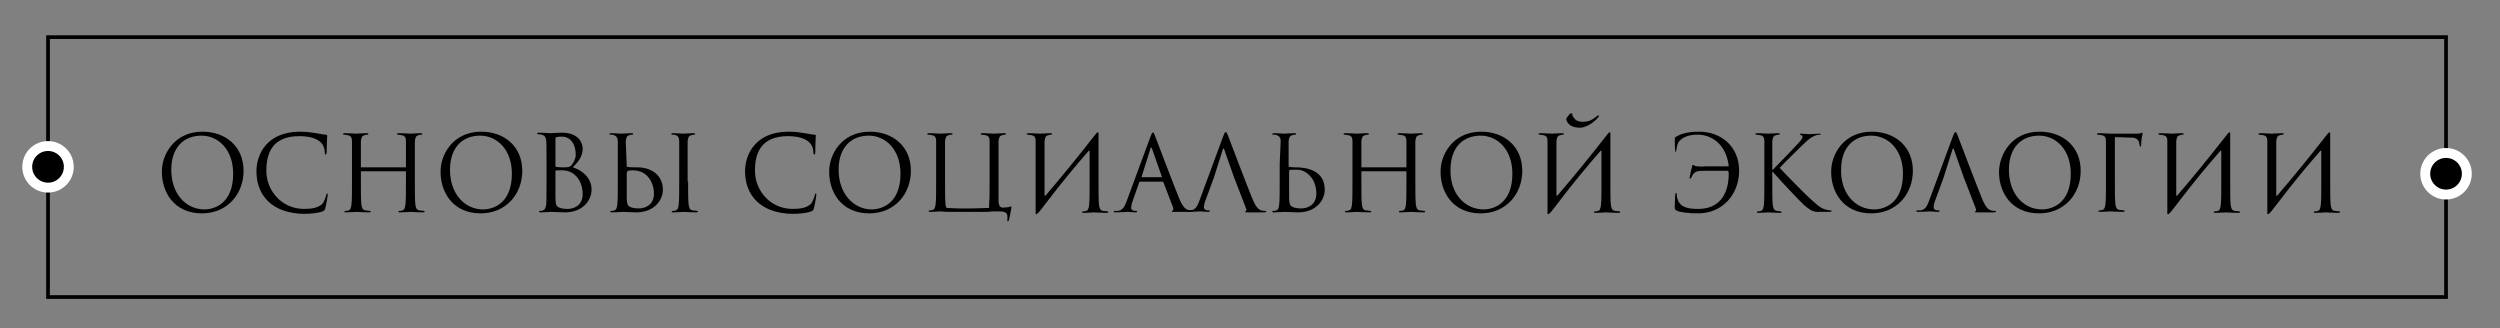 <?xml version="1.0" encoding="UTF-8"?> <!-- Generator: Adobe Illustrator 26.1.0, SVG Export Plug-In . SVG Version: 6.00 Build 0) --> <svg xmlns="http://www.w3.org/2000/svg" xmlns:xlink="http://www.w3.org/1999/xlink" id="Слой_1" x="0px" y="0px" viewBox="0 0 505 66.3" style="enable-background:new 0 0 505 66.3;" xml:space="preserve"><rect x="0" y="0" width="505" height="66.3" fill="#808080" stroke="none"/> <style type="text/css"> .st0{fill:none;stroke:#000000;stroke-width:0.75;stroke-miterlimit:10;} .st1{stroke:#FFFFFF;stroke-width:2;stroke-miterlimit:10;} .st2{enable-background:new ;} </style> <rect x="9.7" y="7.5" class="st0" width="484.4" height="52.5"></rect> <circle class="st1" cx="9.7" cy="33.7" r="4.2"></circle> <circle class="st1" cx="494.1" cy="35.1" r="4.2"></circle> <g class="st2"> <path d="M40.9,26.6c4.7,0,8.3,3,8.3,7.9c0,4.7-3.3,8.6-8.4,8.6c-5.8,0-8.1-4.5-8.1-8.3C32.6,31.4,35.1,26.6,40.9,26.6z M41.3,42.3 c1.9,0,5.8-1.1,5.8-7.2c0-5-3.1-7.7-6.4-7.7c-3.5,0-6.1,2.3-6.1,6.9C34.6,39.1,37.5,42.3,41.3,42.3z"></path> <path d="M51.8,34.6c0-3.4,2.1-8,8.8-8c2.5,0,4.4,0.6,5.2,0.6c0.2,0,0.3,0.1,0.3,0.2c0,0.2-0.1,1.2-0.1,2.5c0,1,0,1.3-0.2,1.3 c-0.1,0-0.2-0.1-0.2-0.4c0-2.5-2.5-3.3-5.1-3.3c-5.4,0-6.7,3.3-6.7,7c0,4,3.1,7.7,7.6,7.7c1.6,0,2.8-0.2,3.7-1 c0.4-0.5,0.7-1.4,0.8-1.8c0-0.2,0.1-0.3,0.2-0.3c0.1,0,0.1,0.1,0.1,0.3c0,0.1-0.3,2-0.5,2.7c-0.1,0.4-0.2,0.4-0.5,0.6 c-0.8,0.3-2.4,0.5-3.8,0.5C54.9,43.1,51.8,39.4,51.8,34.6z"></path> <path d="M83.8,36.7c0,2,0,3.7,0.1,4.6c0.1,0.6,0.2,1.1,0.8,1.2c0.3,0,0.8,0.1,0.9,0.1c0.1,0,0.2,0.1,0.2,0.1c0,0.1-0.1,0.2-0.3,0.2 c-1.2,0-2.5-0.1-2.6-0.1s-1.4,0.1-2.1,0.1c-0.2,0-0.3,0-0.3-0.2c0-0.1,0-0.1,0.2-0.1c0.2,0,0.4,0,0.6-0.1c0.4-0.1,0.5-0.5,0.6-1.2 c0.1-0.9,0.1-2.5,0.1-4.6v-2c0-0.1-0.1-0.1-0.1-0.1H73c-0.1,0-0.1,0-0.1,0.1v2c0,2,0,3.7,0.1,4.6c0.1,0.6,0.2,1.1,0.8,1.2 c0.3,0,0.8,0.1,0.9,0.1c0.1,0,0.2,0.1,0.2,0.1c0,0.1-0.1,0.2-0.3,0.2c-1.2,0-2.5-0.1-2.6-0.1s-1.4,0.1-2.1,0.1 c-0.2,0-0.3,0-0.3-0.2c0-0.1,0-0.1,0.2-0.1c0.2,0,0.4,0,0.6-0.1c0.4-0.1,0.5-0.5,0.6-1.2c0.1-0.9,0.1-2.5,0.1-4.6V33 c0-3.3,0-3.9,0-4.5c0-0.7-0.2-1.1-0.9-1.2c-0.2,0-0.5-0.1-0.7-0.1c-0.1,0-0.2,0-0.2-0.1c0-0.1,0.1-0.2,0.3-0.2 c0.9,0,2.3,0.1,2.4,0.1s1.4-0.1,2.1-0.1c0.2,0,0.3,0,0.3,0.2c0,0.1-0.1,0.1-0.2,0.1c-0.1,0-0.3,0-0.5,0.1c-0.6,0.1-0.7,0.5-0.8,1.2 c0,0.7,0,1.5,0,4.8v0.4c0,0.1,0.1,0.1,0.1,0.1h8.9c0.1,0,0.1,0,0.1-0.1v-0.4c0-3.3,0-4.1,0-4.8c0-0.7-0.2-1.1-0.9-1.2 c-0.2,0-0.5-0.1-0.7-0.1c-0.1,0-0.2,0-0.2-0.1c0-0.1,0.1-0.2,0.3-0.2c0.9,0,2.3,0.1,2.4,0.1s1.4-0.1,2.1-0.1c0.2,0,0.3,0,0.3,0.2 c0,0.1-0.1,0.1-0.2,0.1c-0.1,0-0.3,0-0.5,0.1c-0.6,0.1-0.7,0.5-0.8,1.2c0,0.7,0,1.3,0,4.5V36.7z"></path> <path d="M97.2,26.6c4.7,0,8.3,3,8.3,7.9c0,4.7-3.3,8.6-8.4,8.6c-5.8,0-8.1-4.5-8.1-8.3C88.9,31.4,91.4,26.6,97.2,26.6z M97.6,42.3 c1.9,0,5.8-1.1,5.8-7.2c0-5-3.1-7.7-6.4-7.7c-3.5,0-6.1,2.3-6.1,6.9C90.9,39.1,93.8,42.3,97.6,42.3z"></path> <path d="M119.5,38.3c0,2.2-1.8,4.6-5.4,4.6c-0.5,0-2.6-0.1-2.8-0.1c-0.1,0-1.4,0.1-2.1,0.1c-0.2,0-0.3,0-0.3-0.2 c0-0.1,0-0.1,0.2-0.1c0.2,0,0.4,0,0.6-0.1c0.3-0.1,0.4-0.3,0.6-0.9c0.1-0.5,0.1-2.2,0.1-4.8V33c0-3.5,0-4.4-0.1-4.8 c-0.1-0.5-0.2-0.8-0.9-1c-0.2,0-0.5-0.1-0.7-0.1c-0.1,0-0.2,0-0.2-0.1c0-0.1,0.1-0.2,0.3-0.2c0.9,0,2.3,0.1,2.4,0.1 c0.5,0,1.3-0.1,2.3-0.1c3.4,0,4.2,2.1,4.2,3.2c0,1.7-1,2.8-2,3.8C117.4,34.3,119.5,35.8,119.5,38.3z M112.2,33.5 c0,0.1,0,0.2,0.1,0.2c0.1,0,0.5,0.1,1.3,0.1c1.2,0,1.5,0,1.9-0.5s0.8-1.3,0.8-2.1c0-1.7-0.8-3.6-2.8-3.6c-0.2,0-0.7,0-1,0.1 c-0.2,0-0.3,0.1-0.3,0.2V33.5z M112.2,39.6c0,1.6,0.1,2,0.7,2.3c0.6,0.3,1.5,0.3,1.8,0.3c1.1,0,3-0.6,3-3c0-1.3-0.4-3.1-2-4.2 c-0.8-0.5-1.5-0.6-2.2-0.6c-1.2,0-1.3,0-1.3,0.2V39.6z"></path> <path d="M126.6,33.5c0,0.1,0,0.2,0.1,0.2c0.1,0,0.5,0.1,1.3,0.1h0.7c2.9,0,5.2,1.6,5.2,4.5c0,2.2-1.8,4.6-5.4,4.6 c-0.5,0-2.6-0.1-2.8-0.1c-0.1,0-1.4,0.1-2.1,0.1c-0.2,0-0.3,0-0.3-0.2c0-0.1,0-0.1,0.2-0.1c0.2,0,0.4,0,0.6-0.1 c0.4-0.1,0.5-0.5,0.6-1.2c0.1-0.9,0.1-2.5,0.1-4.6V33c0-3.3,0-3.2,0-4.5c0-0.7-0.4-1.1-0.8-1.2c-0.2-0.1-0.5-0.1-0.7-0.1 c-0.1,0-0.2,0-0.2-0.1c0-0.1,0.1-0.2,0.3-0.2c0.7,0,2,0.1,2.1,0.1c0.1,0,1.4-0.1,2.1-0.1c0.2,0,0.3,0,0.3,0.2 c0,0.1-0.1,0.1-0.2,0.1c-0.1,0-0.3,0-0.5,0.1c-0.6,0.1-0.7,0.5-0.8,1.2L126.6,33.5z M126.6,35.7c0,1.6,0,4.2,0,4.5 c0.1,1,0.1,1.3,0.7,1.6c0.6,0.3,1.5,0.3,1.8,0.3c1.1,0,3-0.6,3-3c0-1.9-1.1-4.7-4.3-4.7c-1.1,0-1.2,0.2-1.2,0.7V35.7z M139,36.7 c0,2,0,3.7,0.1,4.6c0.1,0.6,0.2,1.1,0.8,1.2c0.3,0,0.8,0.1,0.9,0.1c0.1,0,0.2,0.1,0.2,0.1c0,0.1-0.1,0.2-0.3,0.2 c-1.2,0-2.5-0.1-2.6-0.1c-0.1,0-1.4,0.1-2.1,0.1c-0.2,0-0.3,0-0.3-0.2c0-0.1,0-0.1,0.2-0.1c0.2,0,0.4,0,0.6-0.1 c0.4-0.1,0.5-0.5,0.6-1.2c0.1-0.9,0.1-2.5,0.1-4.6V33c0-3.3,0-3.9,0-4.5c0-0.7-0.3-1.1-0.7-1.2c-0.2-0.1-0.5-0.1-0.7-0.1 c-0.1,0-0.2,0-0.2-0.1c0-0.1,0.1-0.2,0.3-0.2c0.7,0,2,0.1,2.1,0.1c0.1,0,1.4-0.1,2.1-0.1c0.2,0,0.3,0,0.3,0.2 c0,0.1-0.1,0.1-0.2,0.1c-0.1,0-0.3,0-0.5,0.1c-0.6,0.1-0.7,0.5-0.8,1.2c0,0.7,0,1.3,0,4.5V36.7z"></path> <path d="M150.5,34.6c0-3.4,2.1-8,8.8-8c2.5,0,4.4,0.6,5.2,0.6c0.2,0,0.3,0.1,0.3,0.2c0,0.2-0.1,1.2-0.1,2.5c0,1,0,1.3-0.2,1.3 c-0.1,0-0.2-0.1-0.2-0.4c0-2.5-2.5-3.3-5.1-3.3c-5.4,0-6.7,3.3-6.7,7c0,4,3.1,7.7,7.6,7.7c1.6,0,2.8-0.2,3.7-1 c0.4-0.5,0.7-1.4,0.8-1.8c0-0.2,0.1-0.3,0.2-0.3c0.1,0,0.1,0.1,0.1,0.3c0,0.1-0.3,2-0.5,2.7c-0.1,0.4-0.2,0.4-0.5,0.6 c-0.8,0.3-2.4,0.5-3.8,0.5C153.6,43.1,150.5,39.4,150.5,34.6z"></path> <path d="M175.7,26.6c4.7,0,8.3,3,8.3,7.9c0,4.7-3.3,8.6-8.4,8.6c-5.8,0-8.1-4.5-8.1-8.3C167.4,31.4,169.9,26.6,175.7,26.6z M176.1,42.3c1.9,0,5.8-1.1,5.8-7.2c0-5-3.1-7.7-6.4-7.7c-3.5,0-6.1,2.3-6.1,6.9C169.4,39.1,172.4,42.3,176.1,42.3z"></path> <path d="M199.8,41.2c0.1-0.9,0.1-2.5,0.1-4.6V33c0-3.3,0-3.9,0-4.5c0-0.7-0.2-1.1-0.9-1.2c-0.2,0-0.5-0.1-0.7-0.1 c-0.1,0-0.2,0-0.2-0.1c0-0.1,0.1-0.2,0.3-0.2c0.9,0,2.3,0.1,2.4,0.1c0.1,0,1.4-0.1,2.1-0.1c0.2,0,0.3,0,0.3,0.2 c0,0.1-0.1,0.1-0.2,0.1c-0.1,0-0.3,0-0.5,0.1c-0.6,0.1-0.7,0.5-0.8,1.2c0,0.7,0,1.3,0,4.5v3.7c0,1.6,0,3,0,3.9 c0,1.7,1.1,1.3,1.4,1.3c0.6,0,1-0.2,1.1-0.2c0.1,0,0.1,0.1,0.1,0.3c-0.1,0.6-0.4,2.2-0.5,2.4c0,0.2-0.1,0.3-0.2,0.3 c-0.1,0-0.2-0.1-0.1-0.4c0-0.1,0-0.1,0-0.2c0-0.7,0.1-1.4-1.6-1.4c-0.3,0-0.7,0-1,0c-0.1,0-0.8,0-1.5,0.1h-7.6 c-0.9,0-1.7-0.1-1.8-0.1c-0.1,0-1.4,0.1-2.1,0.1c-0.2,0-0.3,0-0.3-0.2c0-0.1,0-0.1,0.2-0.1c0.2,0,0.4,0,0.6-0.1 c0.4-0.1,0.5-0.5,0.6-1.2c0.1-0.9,0.1-2.5,0.1-4.6V33c0-3.3,0-3.9,0-4.5c0-0.7-0.2-1.1-0.9-1.2c-0.2,0-0.5-0.1-0.7-0.1 c-0.1,0-0.2,0-0.2-0.1c0-0.1,0.1-0.2,0.3-0.2c0.9,0,2.3,0.1,2.4,0.1c0.1,0,1.4-0.1,2.1-0.1c0.2,0,0.3,0,0.3,0.2 c0,0.1-0.1,0.1-0.2,0.1c-0.1,0-0.3,0-0.5,0.1c-0.6,0.1-0.7,0.5-0.8,1.2c0,0.7,0,1.2,0,8.2c0,2,0,3.7,0.1,4.6c0,0.3,0.1,0.5,0.2,0.7 c2.9,0.2,5.8,0.1,8.6,0C199.8,41.8,199.8,41.5,199.8,41.2z"></path> <path d="M209.2,33c0-3.3,0-3.9,0-4.5c0-0.7-0.2-1.1-0.9-1.2c-0.2,0-0.5-0.1-0.7-0.1c-0.1,0-0.2,0-0.2-0.1c0-0.1,0.1-0.2,0.3-0.2 c0.9,0,2.3,0.1,2.4,0.1c0.1,0,1.4-0.1,2.1-0.1c0.2,0,0.3,0,0.3,0.2c0,0.1-0.1,0.1-0.2,0.1c-0.1,0-0.3,0-0.5,0.1 c-0.6,0.1-0.7,0.5-0.8,1.2c0,0.7,0,3.9,0,10.9c0,0.2,0.1,0.2,0.2,0.1c3-3.5,5.9-7,10.2-12.5c0.3-0.4,0.6-0.4,0.5,0.3 c0,1.9,0,3,0,5.8v3.7c0,2,0,3.7,0.1,4.6c0.1,0.6,0.2,1.1,0.8,1.2c0.3,0,0.8,0.1,0.9,0.1c0.1,0,0.2,0.1,0.2,0.1 c0,0.1-0.1,0.2-0.3,0.2c-1.2,0-2.5-0.1-2.6-0.1c-0.1,0-1.4,0.1-2.1,0.1c-0.2,0-0.3,0-0.3-0.2c0-0.1,0-0.1,0.2-0.1 c0.2,0,0.4,0,0.6-0.1c0.4-0.1,0.5-0.5,0.6-1.2c0.1-0.9,0.1-2.5,0.1-4.6v-6.1c0-0.3-0.1-0.4-0.3-0.1c-2.8,3.2-5.5,6.5-8.1,9.9 l-1.7,2.2l-0.3,0.3c-0.3,0.4-0.6,0.4-0.5-0.3V33z"></path> <path d="M233.3,27.4c0.3,0.8,3.6,9.5,4.9,12.7c0.8,1.9,1.4,2.2,1.8,2.3c0.3,0.1,0.6,0.1,0.8,0.1c0.1,0,0.2,0,0.2,0.1 c0,0.1-0.2,0.2-0.4,0.2c-0.3,0-1.8,0-3.3,0c-0.4,0-0.6,0-0.6-0.1c0-0.1,0.1-0.1,0.1-0.1c0,0,0.2-0.1,0.2-0.3c0-0.1,0-0.2,0-0.3 l-2-5.2c0-0.1-0.1-0.1-0.2-0.1h-4.5c-0.1,0-0.2,0.1-0.2,0.2l-1.3,3.7c-0.2,0.5-0.3,1-0.3,1.4c0,0.4,0.4,0.6,0.8,0.6h0.2 c0.1,0,0.2,0,0.2,0.1c0,0.1-0.1,0.2-0.3,0.2c-0.5,0-1.4-0.1-1.6-0.1c-0.2,0-1.4,0.1-2.4,0.1c-0.3,0-0.4,0-0.4-0.2 c0-0.1,0.1-0.1,0.2-0.1c0.1,0,0.4,0,0.6,0c1-0.1,1.4-0.9,1.8-2l4.8-13c0.3-0.7,0.3-0.8,0.5-0.8S233,26.7,233.3,27.4z M234.6,35.8 c0.1,0,0.1-0.1,0.1-0.1l-2-5.7c-0.1-0.2-0.1-0.2-0.2-0.2c0,0-0.1,0.1-0.1,0.2l-1.8,5.7c0,0.1,0,0.1,0.1,0.1H234.6z"></path> <path d="M243.5,40.5c-0.2,0.5-0.3,1-0.3,1.4c0,0.4,0.4,0.6,0.8,0.6h0.2c0.1,0,0.2,0,0.2,0.1c0,0.1-0.1,0.2-0.3,0.2 c-0.5,0-1.4-0.1-1.6-0.1c-0.2,0-1.4,0.1-2.4,0.1c-0.3,0-0.4,0-0.4-0.2c0-0.1,0.1-0.1,0.2-0.1c0.1,0,0.4,0,0.6,0 c1-0.1,1.4-0.9,1.8-2l4.8-13c0.3-0.7,0.3-0.8,0.5-0.8s0.2,0.1,0.5,0.8c0.3,0.8,3.6,9.5,4.9,12.7c0.8,1.9,1.4,2.2,1.8,2.3 c0.3,0.1,0.6,0.1,0.8,0.1c0.1,0,0.2,0,0.2,0.1c0,0.1-0.2,0.2-0.4,0.2c-0.3,0-1.8,0-3.3,0c-0.4,0-0.6,0-0.6-0.1 c0-0.1,0.1-0.1,0.1-0.1c0.1,0,0.3-0.2,0.1-0.6l-2-5.2l-0.4-1l-2-5.7c-0.1-0.3-0.2-0.3-0.3,0l-1.8,5.7L243.5,40.5z"></path> <path d="M258.7,28.5c0-0.7-0.4-1.1-0.8-1.2c-0.2-0.1-0.5-0.1-0.7-0.1c-0.1,0-0.2,0-0.2-0.1c0-0.1,0.1-0.2,0.3-0.2 c0.7,0,2,0.1,2.1,0.1c0.1,0,1.4-0.1,2.1-0.1c0.2,0,0.3,0,0.3,0.2c0,0.1-0.1,0.1-0.2,0.1c-0.1,0-0.3,0-0.5,0.1 c-0.6,0.1-0.7,0.5-0.8,1.2l0,5c0,0.1,0,0.2,0.1,0.2c0.1,0,0.5,0.1,1.3,0.1c2.2,0,5.9,0.6,5.9,4.5c0,2.2-1.8,4.6-5.4,4.6 c-0.5,0-2.6-0.1-2.8-0.1c-0.1,0-1.4,0.1-2.1,0.1c-0.2,0-0.3,0-0.3-0.2c0-0.1,0-0.1,0.2-0.1c0.2,0,0.4,0,0.6-0.1 c0.4-0.1,0.5-0.5,0.6-1.2c0.1-0.9,0.1-2.5,0.1-4.6V33L258.7,28.5z M260.4,35.7c0,1.6,0,4.2,0,4.5c0.1,1,0.1,1.3,0.7,1.6 c0.6,0.3,1.5,0.3,1.8,0.3c1.1,0,3-0.6,3-3c0-1.3-0.4-3.1-2-4.2c-1.2-0.8-1.9-0.6-3.2-0.6c-0.2,0-0.3,0.2-0.3,0.3V35.7z"></path> <path d="M285.9,36.7c0,2,0,3.7,0.1,4.6c0.1,0.6,0.2,1.1,0.8,1.2c0.3,0,0.8,0.1,0.9,0.1c0.1,0,0.2,0.1,0.2,0.1 c0,0.1-0.1,0.2-0.3,0.2c-1.2,0-2.5-0.1-2.6-0.1c-0.1,0-1.4,0.1-2.1,0.1c-0.2,0-0.3,0-0.3-0.2c0-0.1,0-0.1,0.2-0.1 c0.2,0,0.4,0,0.6-0.1c0.4-0.1,0.5-0.5,0.6-1.2c0.1-0.9,0.1-2.5,0.1-4.6v-2c0-0.1-0.1-0.1-0.1-0.1h-8.9c-0.1,0-0.1,0-0.1,0.1v2 c0,2,0,3.7,0.1,4.6c0.1,0.6,0.2,1.1,0.8,1.2c0.3,0,0.8,0.1,0.9,0.1c0.1,0,0.2,0.1,0.2,0.1c0,0.1-0.1,0.2-0.3,0.2 c-1.2,0-2.5-0.1-2.6-0.1c-0.1,0-1.4,0.1-2.1,0.1c-0.2,0-0.3,0-0.3-0.2c0-0.1,0-0.1,0.2-0.1c0.2,0,0.4,0,0.6-0.1 c0.4-0.1,0.5-0.5,0.6-1.2c0.1-0.9,0.1-2.5,0.1-4.6V33c0-3.3,0-3.9,0-4.5c0-0.7-0.2-1.1-0.9-1.2c-0.2,0-0.5-0.1-0.7-0.1 c-0.1,0-0.2,0-0.2-0.1c0-0.1,0.1-0.2,0.3-0.2c0.9,0,2.3,0.1,2.4,0.1c0.1,0,1.4-0.1,2.1-0.1c0.2,0,0.3,0,0.3,0.2 c0,0.1-0.1,0.1-0.2,0.1c-0.1,0-0.3,0-0.5,0.1c-0.6,0.1-0.7,0.5-0.8,1.2c0,0.7,0,1.5,0,4.8v0.4c0,0.1,0.1,0.1,0.1,0.1h8.9 c0.1,0,0.1,0,0.1-0.1v-0.4c0-3.3,0-4.1,0-4.8c0-0.7-0.2-1.1-0.9-1.2c-0.2,0-0.5-0.1-0.7-0.1c-0.1,0-0.2,0-0.2-0.1 c0-0.1,0.1-0.2,0.3-0.2c0.9,0,2.3,0.1,2.4,0.1c0.1,0,1.4-0.1,2.1-0.1c0.2,0,0.3,0,0.3,0.2c0,0.1-0.1,0.1-0.2,0.1 c-0.1,0-0.3,0-0.5,0.1c-0.6,0.1-0.7,0.5-0.8,1.2c0,0.7,0,1.3,0,4.5V36.7z"></path> <path d="M299.2,26.6c4.7,0,8.3,3,8.3,7.9c0,4.7-3.3,8.6-8.4,8.6c-5.8,0-8.1-4.5-8.1-8.3C290.9,31.4,293.4,26.6,299.2,26.6z M299.7,42.3c1.9,0,5.8-1.1,5.8-7.2c0-5-3.1-7.7-6.4-7.7c-3.5,0-6.1,2.3-6.1,6.9C292.9,39.1,295.9,42.3,299.7,42.3z"></path> <path d="M312.6,33c0-3.3,0-3.9,0-4.5c0-0.7-0.2-1.1-0.9-1.2c-0.2,0-0.5-0.1-0.7-0.1c-0.1,0-0.2,0-0.2-0.1c0-0.1,0.1-0.2,0.3-0.2 c0.9,0,2.3,0.1,2.4,0.1c0.1,0,1.4-0.1,2.1-0.1c0.2,0,0.3,0,0.3,0.2c0,0.1-0.1,0.1-0.2,0.1c-0.1,0-0.3,0-0.5,0.1 c-0.6,0.1-0.7,0.5-0.8,1.2c0,0.7,0,3.9,0,10.9c0,0.2,0.1,0.2,0.2,0.1c3-3.5,5.9-7,10.2-12.5c0.3-0.4,0.6-0.4,0.5,0.3 c0,1.9,0,3,0,5.8v3.7c0,2,0,3.7,0.1,4.6c0.1,0.6,0.2,1.1,0.8,1.2c0.3,0,0.8,0.1,0.9,0.1c0.1,0,0.2,0.1,0.2,0.1 c0,0.1-0.1,0.2-0.3,0.2c-1.2,0-2.5-0.1-2.6-0.1c-0.1,0-1.4,0.1-2.1,0.1c-0.2,0-0.3,0-0.3-0.2c0-0.1,0-0.1,0.2-0.1 c0.2,0,0.4,0,0.6-0.1c0.4-0.1,0.5-0.5,0.6-1.2c0.1-0.9,0.1-2.5,0.1-4.6v-6.1c0-0.3-0.1-0.4-0.3-0.1c-2.8,3.2-5.5,6.5-8.1,9.9 c-0.5,0.7-1.1,1.4-1.7,2.2l-0.3,0.3c-0.3,0.4-0.6,0.4-0.5-0.3V33z M317.1,23c0.1-0.1,0.2-0.1,0.3-0.1c0,0,0.1,0,0.2,0.1 c0.1,0.1,0,0.2,0,0.3c0.6,1.1,1.2,1.3,2.2,1.3c1.3,0,2.1-0.6,2.7-1.1c0.2-0.1,0.3-0.2,0.4-0.2c0.1,0,0.1,0,0.1,0.1 c0,0.1,0,0.1-0.1,0.2c-0.4,0.6-2,2.1-3.7,2.2c-0.9,0-2.4-0.2-2.8-1.6c0-0.1,0-0.2,0-0.3L317.1,23z"></path> <path d="M351.3,34.5c0,4.7-3.3,8.6-8.3,8.6c-1.7,0-3.7-0.2-4.4-0.6c-0.3-0.2-0.3-0.3-0.3-0.9c0-1,0.1-2,0.1-2.3 c0-0.2,0.1-0.3,0.2-0.3c0.1,0,0.1,0.1,0.1,0.2c0,0.2,0,0.5,0.1,0.8c0.5,2.1,2.6,2.2,4.3,2.2c3.8,0,6.1-2.5,6.1-7.1 c0-0.1,0-0.6-0.2-0.6c-0.3,0-3.5,0-4.8,0c-1.4,0-1.8,0.2-2.2,0.7c-0.2,0.4-0.3,0.5-0.4,0.7c-0.1,0.2-0.1,0.2-0.2,0.2 c-0.1,0-0.1-0.1-0.1-0.2c0-0.2,0.4-2,0.5-2.2c0-0.1,0-0.4,0.2-0.4c0.1,0,0.3,0.3,0.9,0.3c0.6,0.1,1.4,0,1.7,0l4.4,0 c0.1,0,0.2,0,0.2-0.1c-0.5-4.2-3.3-6.3-6.3-6.3c-1.7,0-3.2,0.5-3.9,1.6c-0.2,0.4-0.3,1-0.4,1.6c0,0.2-0.1,0.3-0.1,0.3 s-0.1,0-0.1-0.2c-0.1-0.7-0.1-2.1-0.1-2.5c0-0.2,0.1-0.3,0.3-0.4c0.7-0.4,1.9-1,4.6-1C347.7,26.6,351.3,29.6,351.3,34.5z"></path> <path d="M356.4,33c0-3.3,0-3.9,0-4.5c0-0.7-0.2-1.1-0.9-1.2c-0.2,0-0.5-0.1-0.7-0.1c-0.1,0-0.2,0-0.2-0.1c0-0.1,0.1-0.2,0.3-0.2 c0.9,0,2.2,0.1,2.3,0.1c0.2,0,1.4-0.1,2-0.1c0.2,0,0.3,0,0.3,0.2c0,0.1-0.1,0.1-0.2,0.1c-0.1,0-0.3,0-0.5,0.1 c-0.6,0.1-0.7,0.5-0.8,1.2c0,0.7,0,1.3,0,4.5v1.3h0.1c0.4-0.4,4.2-4.3,4.9-5.1c0.6-0.6,1.1-1.2,1.1-1.5c0-0.3-0.1-0.4-0.3-0.4 c-0.1,0-0.2-0.1-0.2-0.2c0-0.1,0.1-0.1,0.3-0.1c0.4,0,1.1,0.1,1.6,0.1c0.1,0,1.5-0.1,2-0.1c0.2,0,0.3,0,0.3,0.1s0,0.1-0.2,0.1 c-0.3,0-0.8,0.1-1.2,0.3c-0.9,0.4-1.3,0.9-2.3,1.8c-0.5,0.5-4.2,4.1-4.6,4.6c0.5,0.6,4.9,5.1,5.8,5.9c1.8,1.6,2.1,2,3.1,2.4 c0.5,0.2,1.2,0.3,1.3,0.3s0.3,0,0.3,0.1c0,0.1-0.1,0.2-0.5,0.2h-1.1c-0.6,0-1,0-1.4,0c-1.1-0.1-1.6-0.6-2.5-1.3 c-0.9-0.8-5.4-5.6-6.4-6.8h-0.1v2.1c0,2,0,3.7,0.1,4.6c0.1,0.6,0.2,1.1,0.8,1.2c0.3,0,0.6,0.1,0.8,0.1c0.1,0,0.2,0.1,0.2,0.1 c0,0.1-0.1,0.2-0.3,0.2c-1,0-2.2-0.1-2.4-0.1s-1.4,0.1-2,0.1c-0.2,0-0.3,0-0.3-0.2c0-0.1,0-0.1,0.2-0.1c0.2,0,0.4,0,0.6-0.1 c0.4-0.1,0.5-0.5,0.6-1.2c0.1-0.9,0.1-2.5,0.1-4.6V33z"></path> <path d="M378.1,26.6c4.7,0,8.3,3,8.3,7.9c0,4.7-3.3,8.6-8.4,8.6c-5.8,0-8.1-4.5-8.1-8.3C369.8,31.4,372.3,26.6,378.1,26.6z M378.6,42.3c1.9,0,5.8-1.1,5.8-7.2c0-5-3.1-7.7-6.4-7.7c-3.5,0-6.1,2.3-6.1,6.9C371.8,39.1,374.8,42.3,378.6,42.3z"></path> <path d="M390.9,40.5c-0.2,0.5-0.3,1-0.3,1.4c0,0.4,0.4,0.6,0.8,0.6h0.2c0.1,0,0.2,0,0.2,0.1c0,0.1-0.1,0.2-0.3,0.2 c-0.5,0-1.4-0.1-1.6-0.1c-0.2,0-1.4,0.1-2.4,0.1c-0.3,0-0.4,0-0.4-0.2c0-0.1,0.1-0.1,0.2-0.1c0.1,0,0.4,0,0.6,0 c1-0.1,1.4-0.9,1.8-2l4.8-13c0.3-0.7,0.3-0.8,0.5-0.8s0.2,0.1,0.5,0.8c0.3,0.8,3.6,9.5,4.9,12.7c0.8,1.9,1.4,2.2,1.8,2.3 c0.3,0.1,0.6,0.1,0.8,0.1c0.1,0,0.2,0,0.2,0.1c0,0.1-0.2,0.2-0.4,0.2c-0.3,0-1.8,0-3.3,0c-0.4,0-0.6,0-0.6-0.1 c0-0.1,0.1-0.1,0.1-0.1c0.1,0,0.3-0.2,0.1-0.6l-2-5.2l-0.4-1l-2-5.7c-0.1-0.3-0.2-0.3-0.3,0l-1.8,5.7L390.9,40.5z"></path> <path d="M412,26.6c4.7,0,8.3,3,8.3,7.9c0,4.7-3.3,8.6-8.4,8.6c-5.8,0-8.1-4.5-8.1-8.3C403.8,31.4,406.2,26.6,412,26.6z M412.5,42.3 c1.9,0,5.8-1.1,5.8-7.2c0-5-3.1-7.7-6.4-7.7c-3.5,0-6.1,2.3-6.1,6.9C405.8,39.1,408.7,42.3,412.5,42.3z"></path> <path d="M425.4,33c0-3.3,0-3.9,0-4.5c0-0.7-0.2-1.1-0.9-1.2c-0.2,0-0.5-0.1-0.7-0.1c-0.1,0-0.2,0-0.2-0.1c0-0.1,0.1-0.2,0.3-0.2 c0.9,0,2.3,0.1,2.4,0.1c0.4,0,4.7,0,5.2,0c0.4,0,0.7,0,0.9-0.1c0.1,0,0.2-0.1,0.3-0.1s0.1,0.1,0.1,0.2c0,0.1-0.1,0.4-0.2,1 c0,0.2-0.1,1.1-0.1,1.4c0,0.1-0.1,0.2-0.2,0.2c-0.1,0-0.1-0.1-0.1-0.3c0-0.2-0.1-0.5-0.2-0.8c-0.1-0.3-0.6-0.7-1.4-0.7l-3.2-0.1 c-0.1,0-0.2,0.1-0.2,0.2v8.7c0,2,0,3.7,0.1,4.6c0.1,0.6,0.2,1.1,0.8,1.2c0.3,0,0.8,0.1,0.9,0.1c0.1,0,0.2,0.1,0.2,0.1 c0,0.1-0.1,0.2-0.3,0.2c-1.2,0-2.5-0.1-2.6-0.1s-1.4,0.1-2.1,0.1c-0.2,0-0.3,0-0.3-0.2c0-0.1,0-0.1,0.2-0.1c0.2,0,0.4,0,0.6-0.1 c0.4-0.1,0.5-0.5,0.6-1.2c0.1-0.9,0.1-2.5,0.1-4.6V33z"></path> <path d="M437.8,33c0-3.3,0-3.9,0-4.5c0-0.7-0.2-1.1-0.9-1.2c-0.2,0-0.5-0.1-0.7-0.1c-0.1,0-0.2,0-0.2-0.1c0-0.1,0.1-0.2,0.3-0.2 c0.9,0,2.3,0.1,2.4,0.1s1.4-0.1,2.1-0.1c0.2,0,0.3,0,0.3,0.2c0,0.1-0.1,0.1-0.2,0.1c-0.1,0-0.3,0-0.5,0.1c-0.6,0.1-0.7,0.5-0.8,1.2 c0,0.7,0,3.9,0,10.9c0,0.2,0.1,0.2,0.2,0.1c3-3.5,5.9-7,10.2-12.5c0.3-0.4,0.6-0.4,0.5,0.3c0,1.9,0,3,0,5.8v3.7c0,2,0,3.7,0.1,4.6 c0.1,0.6,0.2,1.1,0.8,1.2c0.3,0,0.8,0.1,0.9,0.1c0.1,0,0.2,0.1,0.2,0.1c0,0.1-0.1,0.2-0.3,0.2c-1.2,0-2.5-0.1-2.6-0.1 s-1.4,0.1-2.1,0.1c-0.2,0-0.3,0-0.3-0.2c0-0.1,0-0.1,0.2-0.1c0.2,0,0.4,0,0.6-0.1c0.4-0.1,0.5-0.5,0.6-1.2c0.1-0.9,0.1-2.5,0.1-4.6 v-6.1c0-0.3-0.1-0.4-0.3-0.1c-2.8,3.2-5.5,6.5-8.1,9.9l-1.7,2.2l-0.3,0.3c-0.3,0.4-0.6,0.4-0.5-0.3V33z"></path> <path d="M458,33c0-3.3,0-3.9,0-4.5c0-0.7-0.2-1.1-0.9-1.2c-0.2,0-0.5-0.1-0.7-0.1c-0.1,0-0.2,0-0.2-0.1c0-0.1,0.1-0.2,0.3-0.2 c0.9,0,2.3,0.1,2.4,0.1s1.4-0.1,2.1-0.1c0.2,0,0.3,0,0.3,0.2c0,0.1-0.1,0.1-0.2,0.1c-0.1,0-0.3,0-0.5,0.1c-0.6,0.1-0.7,0.5-0.8,1.2 c0,0.7,0,3.9,0,10.9c0,0.2,0.1,0.2,0.2,0.1c3-3.5,5.9-7,10.2-12.5c0.3-0.4,0.6-0.4,0.5,0.3c0,1.9,0,3,0,5.8v3.7c0,2,0,3.7,0.1,4.6 c0.1,0.6,0.2,1.1,0.8,1.2c0.3,0,0.8,0.1,0.9,0.1c0.1,0,0.2,0.1,0.2,0.1c0,0.1-0.1,0.2-0.3,0.2c-1.2,0-2.5-0.1-2.6-0.1 s-1.4,0.1-2.1,0.1c-0.2,0-0.3,0-0.3-0.2c0-0.1,0-0.1,0.2-0.1c0.2,0,0.4,0,0.6-0.1c0.4-0.1,0.5-0.5,0.6-1.2c0.1-0.9,0.1-2.5,0.1-4.6 v-6.1c0-0.3-0.1-0.4-0.3-0.1c-2.8,3.2-5.5,6.5-8.1,9.9l-1.7,2.2l-0.3,0.3c-0.3,0.4-0.6,0.4-0.5-0.3V33z"></path> </g> </svg> 